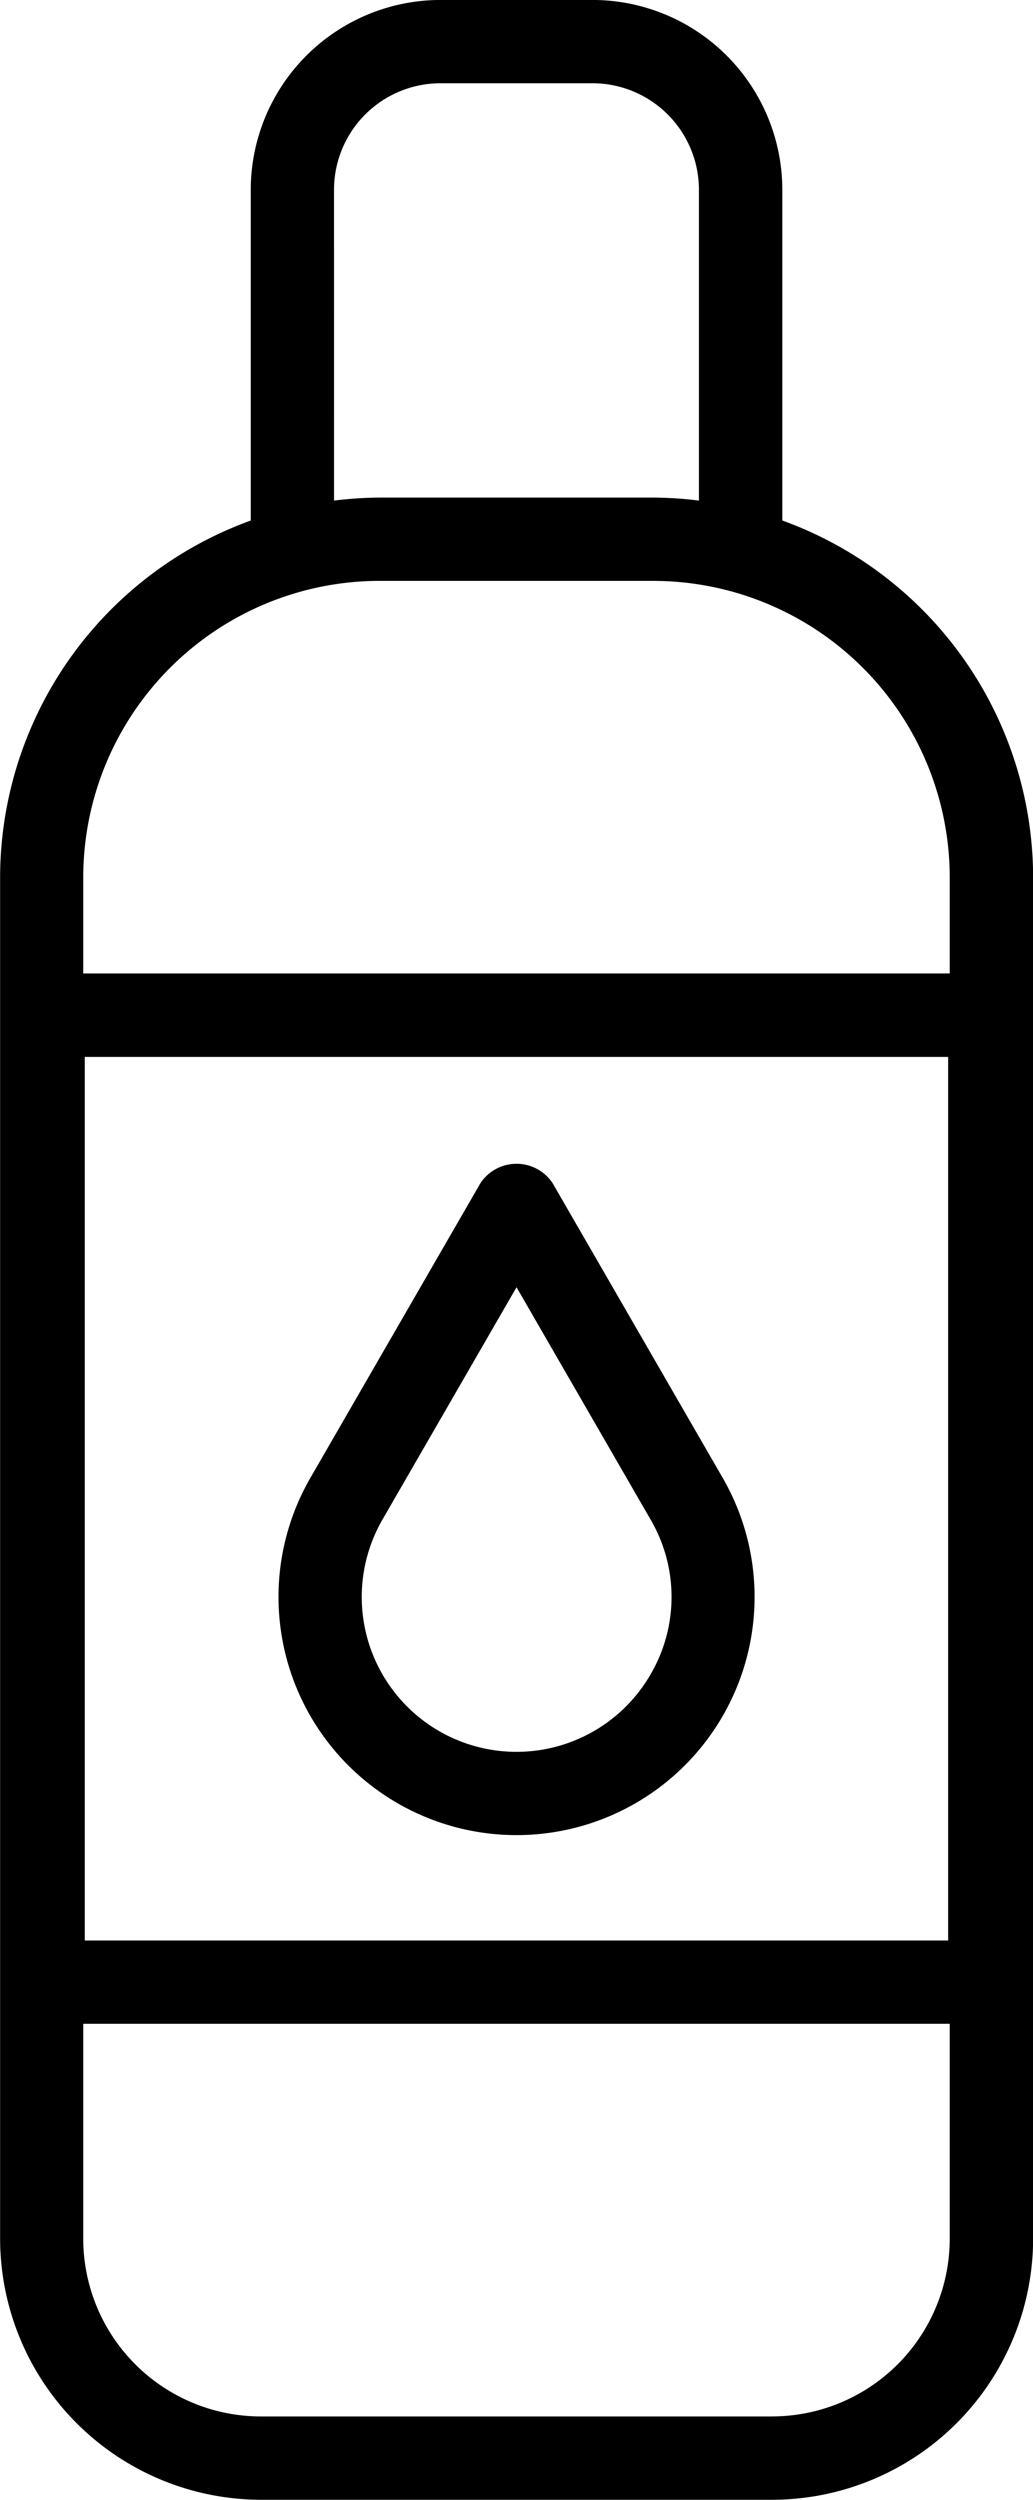 <svg xmlns="http://www.w3.org/2000/svg" width="34.4" height="83.2" viewBox="0 0 34.4 83.2">
  <g id="sampon" transform="translate(-19.596 -2.001)">
    <path id="Path_428" data-name="Path 428" d="M28.281,85.2H45.31A8.7,8.7,0,0,0,54,76.513V31.2a12.649,12.649,0,0,0-8.352-11.875v-11A6.323,6.323,0,0,0,39.338,2H34.254a6.325,6.325,0,0,0-6.308,6.326v11A12.648,12.648,0,0,0,19.6,31.2V76.515A8.7,8.7,0,0,0,28.282,85.2Zm17.03-2.773H28.281a5.92,5.92,0,0,1-5.913-5.913V69.358H51.223v7.155A5.92,5.92,0,0,1,45.31,82.426ZM22.419,66.586V37.178H51.17V66.586Zm8.3-58.261a3.548,3.548,0,0,1,3.535-3.553h5.084a3.547,3.547,0,0,1,3.533,3.553V18.662a12.656,12.656,0,0,0-1.513-.1H32.234a12.7,12.7,0,0,0-1.514.1Zm1.514,13.01h9.124A9.876,9.876,0,0,1,51.223,31.2v3.2H22.368V31.2a9.876,9.876,0,0,1,9.865-9.866Z"/>
    <path id="Path_429" data-name="Path 429" d="M35.415,30.577a1.442,1.442,0,0,0-2.4,0l-5.665,9.812a7.927,7.927,0,1,0,13.731,0Zm3.263,16.353a5.154,5.154,0,1,1-8.927-5.154l4.464-7.732,4.464,7.732A5.1,5.1,0,0,1,38.678,46.929Z" transform="translate(2.582 10.8)"/>
  </g>
</svg>
